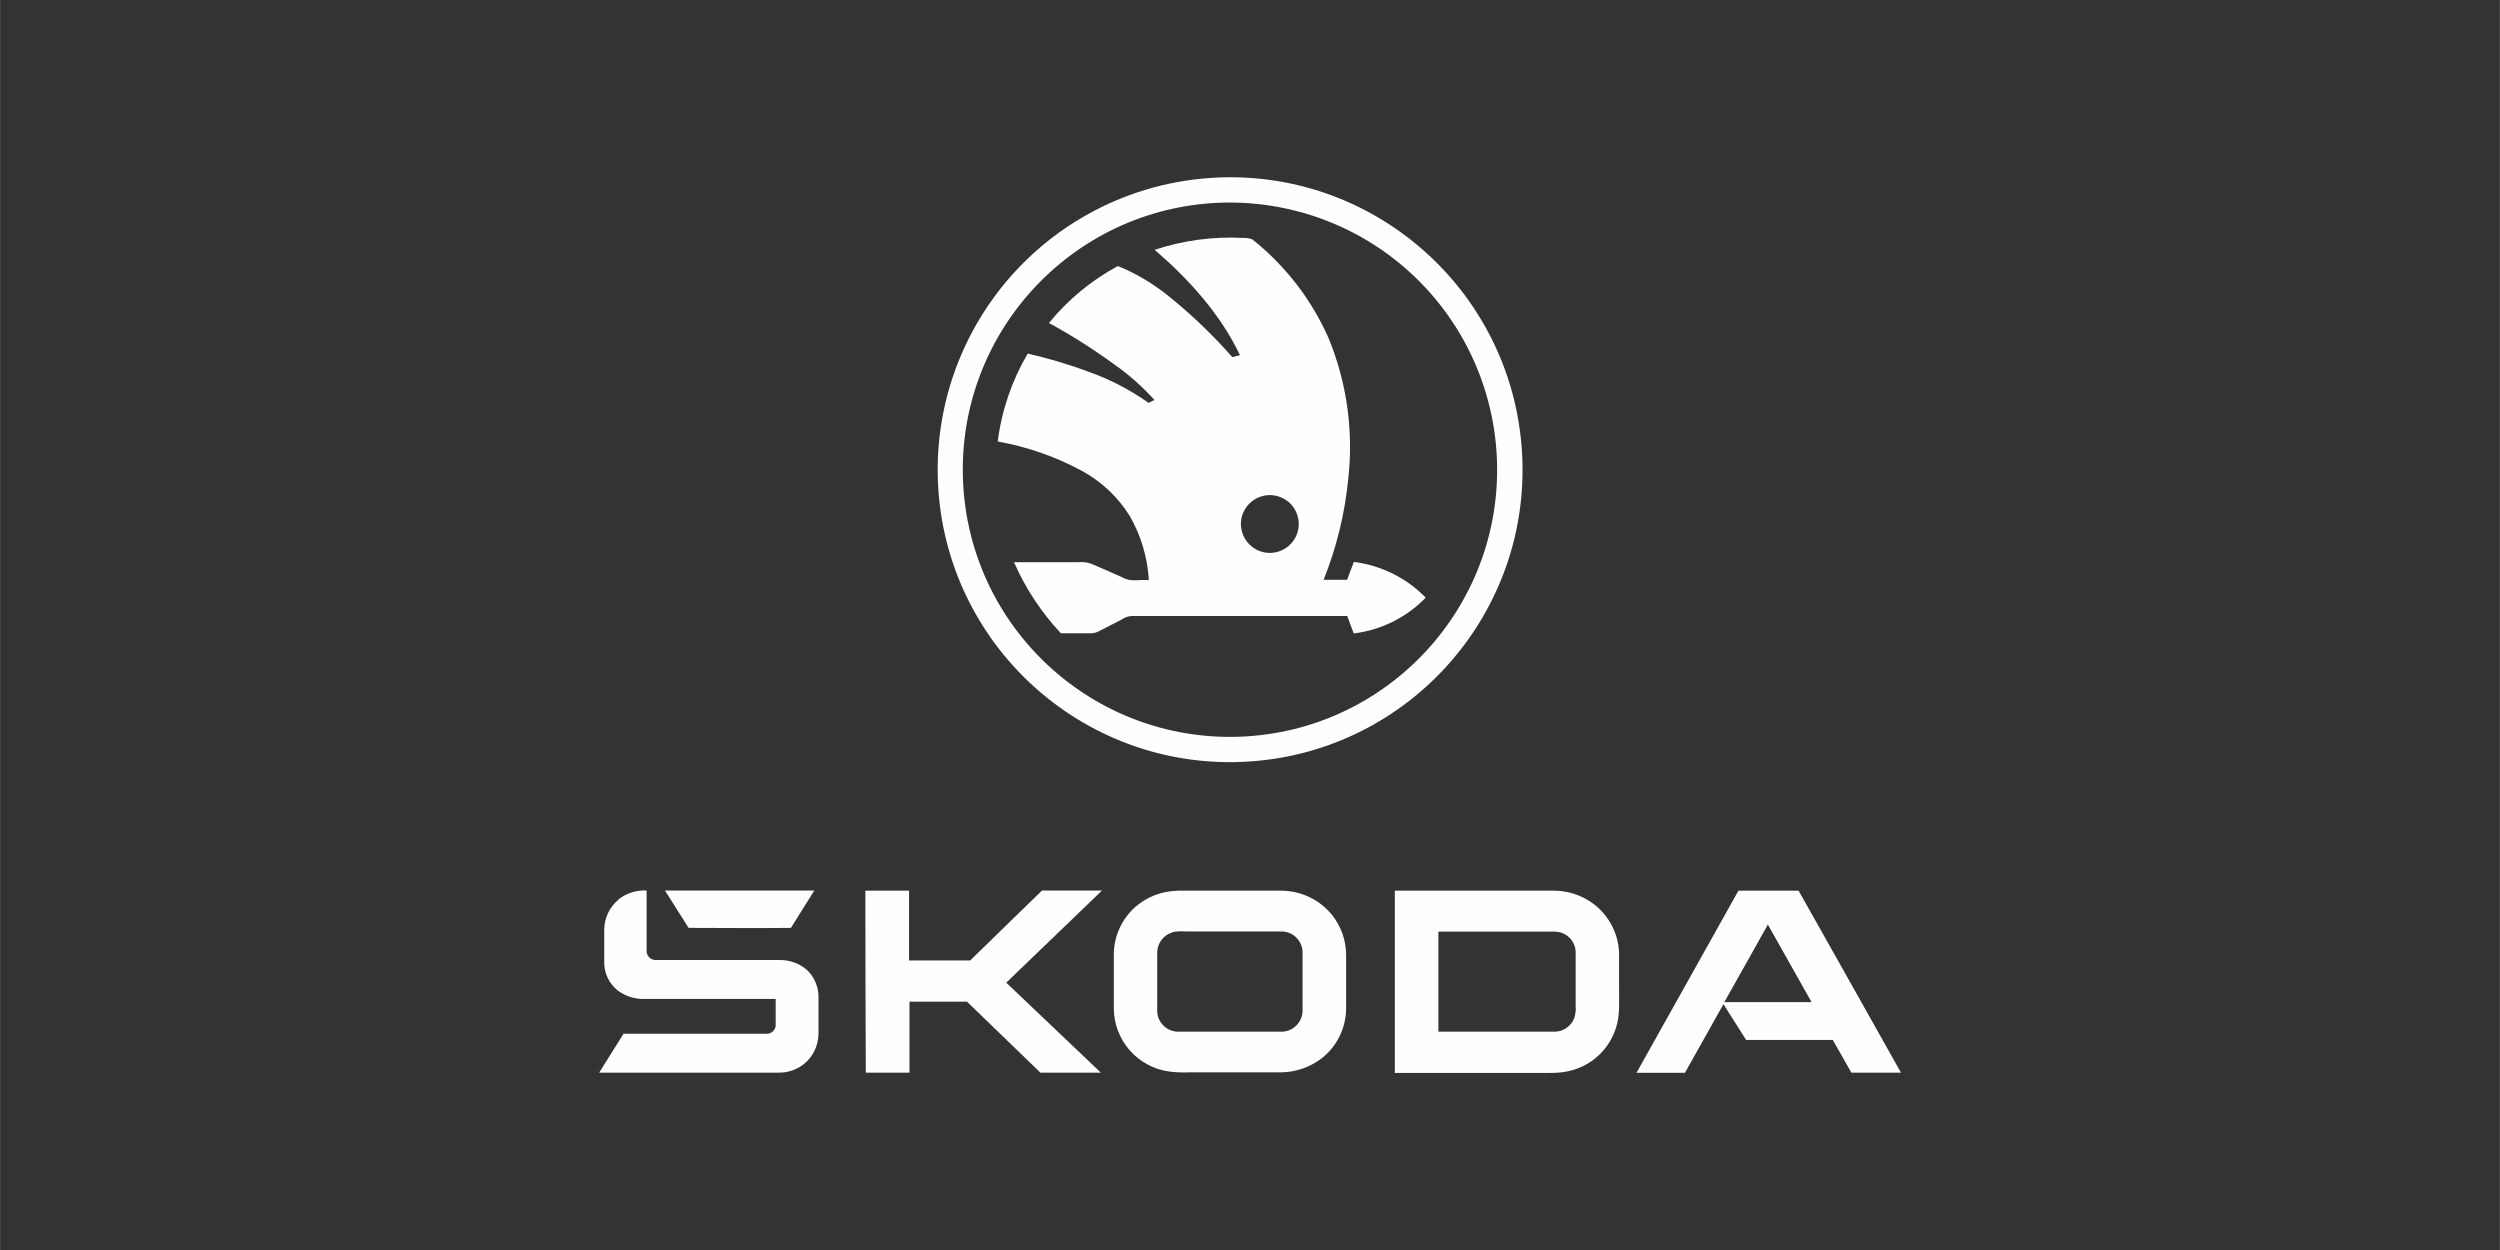 <?xml version="1.0" encoding="UTF-8"?>
<!DOCTYPE svg PUBLIC "-//W3C//DTD SVG 1.1//EN" "http://www.w3.org/Graphics/SVG/1.1/DTD/svg11.dtd">
<!-- Creator: CorelDRAW 2021.5 -->
<svg xmlns="http://www.w3.org/2000/svg" xml:space="preserve" width="25.4mm" height="12.7mm" version="1.1" style="shape-rendering:geometricPrecision; text-rendering:geometricPrecision; image-rendering:optimizeQuality; fill-rule:evenodd; clip-rule:evenodd"
viewBox="0 0 173.37 86.69"
 xmlns:xlink="http://www.w3.org/1999/xlink"
 xmlns:xodm="http://www.corel.com/coreldraw/odm/2003">
 <rect x="0" y="0" width="173.37" height="86.69" fill="#333333" stroke="none"/>
 <defs>
  <style type="text/css">
   <![CDATA[
    .fil0 {fill:none}
    .fil1 {fill:#FEFEFE;fill-rule:nonzero}
   ]]>
  </style>
 </defs>
 <g id="Layer_x0020_1">
  <rect class="fil0" x="-0" width="173.37" height="86.69"/>
  <g id="_2855595144928">
   <path class="fil1" d="M83.95 12.34c11.18,-0.75 20.84,7.71 21.59,18.88 0.75,11.18 -7.71,20.84 -18.88,21.59 -11.18,0.75 -20.84,-7.71 -21.59,-18.88 -0.52,-7.75 3.44,-15.12 10.19,-18.97 2.66,-1.52 5.64,-2.42 8.7,-2.62zm0.61 1.72c-10.22,0.41 -18.18,9.02 -17.78,19.25 0.41,10.22 9.02,18.18 19.25,17.78 10.22,-0.41 18.18,-9.02 17.78,-19.25 -0.25,-6.23 -3.61,-11.91 -8.95,-15.13 -3.1,-1.87 -6.69,-2.79 -10.31,-2.65l0 0z"/>
   <path class="fil1" d="M80.08 17.32c1.98,-0.65 4.06,-0.93 6.14,-0.82 0.22,-0.01 0.44,0.03 0.64,0.11 2.28,1.82 4.09,4.16 5.27,6.83 1.27,3.08 1.74,6.44 1.37,9.75 -0.23,2.41 -0.81,4.78 -1.71,7.02l1.63 0c0.16,-0.41 0.3,-0.83 0.47,-1.24 1.89,0.24 3.65,1.11 4.98,2.48 -1.33,1.37 -3.09,2.25 -4.99,2.48 -0.15,-0.4 -0.31,-0.81 -0.45,-1.21 -4.98,0 -9.97,0 -14.96,0 -0.25,0.02 -0.49,0.1 -0.69,0.25 -0.55,0.28 -1.09,0.56 -1.64,0.84 -0.2,0.09 -0.42,0.13 -0.64,0.11 -0.64,0 -1.29,0 -1.93,0 -1.36,-1.45 -2.46,-3.12 -3.25,-4.93l4.41 0c0.31,-0.03 0.63,0 0.93,0.1 0.73,0.31 1.46,0.63 2.19,0.96 0.55,0.33 1.21,0.13 1.82,0.18 -0.09,-1.56 -0.54,-3.08 -1.32,-4.44 -0.82,-1.32 -1.97,-2.4 -3.33,-3.14 -1.82,-0.98 -3.79,-1.67 -5.83,-2.03 0.27,-2.15 0.98,-4.23 2.08,-6.1 1.43,0.33 2.85,0.75 4.22,1.26 1.48,0.53 2.88,1.25 4.16,2.16l0.41 -0.2c-0.83,-0.92 -1.76,-1.75 -2.78,-2.46 -1.45,-1.06 -2.96,-2.02 -4.54,-2.88 1.32,-1.62 2.95,-2.96 4.78,-3.95 1.26,0.51 2.43,1.21 3.49,2.06 1.6,1.29 3.09,2.71 4.45,4.26l0.53 -0.14c-1.36,-2.85 -3.53,-5.25 -5.91,-7.3zm7.37 17.11c-1.05,0.34 -1.64,1.46 -1.3,2.52 0.34,1.05 1.46,1.64 2.52,1.3 1.05,-0.34 1.64,-1.46 1.3,-2.52 -0.13,-0.4 -0.37,-0.74 -0.7,-0.99 -0.52,-0.39 -1.2,-0.51 -1.81,-0.31z"/>
   <path class="fil1" d="M42.87 62.39c0.56,-0.45 1.26,-0.67 1.97,-0.63 0,1.41 0,2.81 0,4.22 0.01,0.34 0.3,0.61 0.64,0.6 0.01,-0 0.02,-0 0.03,-0l8.52 0c0.71,-0.02 1.41,0.23 1.94,0.7 0.5,0.48 0.79,1.15 0.79,1.85 0,0.86 0,1.71 0,2.56 -0.01,0.85 -0.4,1.64 -1.07,2.15 -0.5,0.37 -1.11,0.57 -1.74,0.55l-12.4 0c0.56,-0.9 1.13,-1.8 1.69,-2.7 3.29,0 6.58,0 9.87,0 0.34,0.04 0.64,-0.21 0.68,-0.54 0,-0.02 0,-0.04 0,-0.06 0,-0.6 0,-1.21 0,-1.81l-9.04 0c-0.69,0.03 -1.36,-0.18 -1.92,-0.59 -0.58,-0.47 -0.93,-1.17 -0.93,-1.92 0,-0.77 0,-1.54 0,-2.31 0.01,-0.8 0.37,-1.55 0.98,-2.06z"/>
   <path class="fil1" d="M46.1 61.76l10.37 0c-0.54,0.87 -1.09,1.72 -1.62,2.59 -2.37,0.03 -4.74,0 -7.1,0l-1.64 -2.59z"/>
   <path class="fil1" d="M60.01 61.77l3.03 0c0,1.62 0,3.23 0,4.84 1.41,0 2.82,0 4.24,0 1.66,-1.61 3.31,-3.24 4.98,-4.85 1.38,0 2.76,0 4.16,0 -2.21,2.13 -4.43,4.26 -6.64,6.39 2.19,2.08 4.38,4.16 6.56,6.24 -1.4,0 -2.79,0 -4.19,0 -1.7,-1.64 -3.39,-3.28 -5.09,-4.92 -1.33,0 -2.65,0 -3.99,0 0,1.64 0,3.28 0,4.92l-3.03 0c-0.02,-4.2 -0.03,-8.41 -0.03,-12.62z"/>
   <path class="fil1" d="M80.82 61.87c0.41,-0.08 0.82,-0.11 1.23,-0.1 2.27,0 4.54,0 6.81,0 1.37,0.01 2.67,0.63 3.53,1.7 0.62,0.79 0.96,1.76 0.96,2.76 0,1.25 0,2.5 0,3.75 -0.02,1.33 -0.63,2.57 -1.67,3.4 -0.83,0.64 -1.85,0.99 -2.9,0.99l-6.3 0c-0.45,0.02 -0.9,-0 -1.35,-0.05 -2.23,-0.28 -3.9,-2.18 -3.89,-4.43 0,-1.25 0,-2.5 0,-3.75 0.02,-1.24 0.56,-2.41 1.49,-3.24 0.6,-0.52 1.32,-0.88 2.09,-1.03zm0.49 2.79c-0.63,0.18 -1.06,0.76 -1.06,1.41 0,1.36 0,2.72 0,4.08 0.03,0.78 0.68,1.4 1.46,1.4l7.16 0c0.78,-0 1.42,-0.62 1.46,-1.4 0,-1.39 0,-2.78 0,-4.16 -0.04,-0.78 -0.68,-1.39 -1.46,-1.39l-6.63 0c-0.31,-0.03 -0.61,-0.01 -0.92,0.04l-0 0.01z"/>
   <path class="fil1" d="M96.72 61.77l10.97 0c0.88,-0.01 1.75,0.23 2.5,0.7 1.25,0.78 2.03,2.13 2.09,3.6 0,0.85 0,1.7 0,2.56 0,0.85 0.07,1.81 -0.22,2.67 -0.45,1.42 -1.59,2.52 -3.03,2.92 -0.82,0.25 -1.69,0.18 -2.54,0.19l-9.76 0c-0,-4.21 -0,-8.42 -0,-12.63zm3.03 2.83c0,2.32 0,4.63 0,6.95l8.03 0c0.59,0.01 1.13,-0.34 1.37,-0.88 0.11,-0.3 0.15,-0.62 0.12,-0.94 0,-1.25 0,-2.5 0,-3.74 -0.04,-0.78 -0.69,-1.39 -1.48,-1.38l-8.04 0z"/>
   <path class="fil1" d="M120.57 61.77l4.16 0c2.37,4.2 4.74,8.41 7.1,12.62 -1.13,0 -2.29,0 -3.44,0 -0.43,-0.76 -0.85,-1.51 -1.29,-2.27l-6.01 0 -1.57 -2.48 -2.67 4.76c-1.13,0 -2.24,0 -3.36,0 2.35,-4.21 4.71,-8.42 7.07,-12.63zm-0.99 7.73l6.05 0c-1.01,-1.8 -2.02,-3.58 -3.03,-5.38 -1.01,1.79 -2,3.59 -3.02,5.38z"/>
  </g>
 </g>
</svg>
